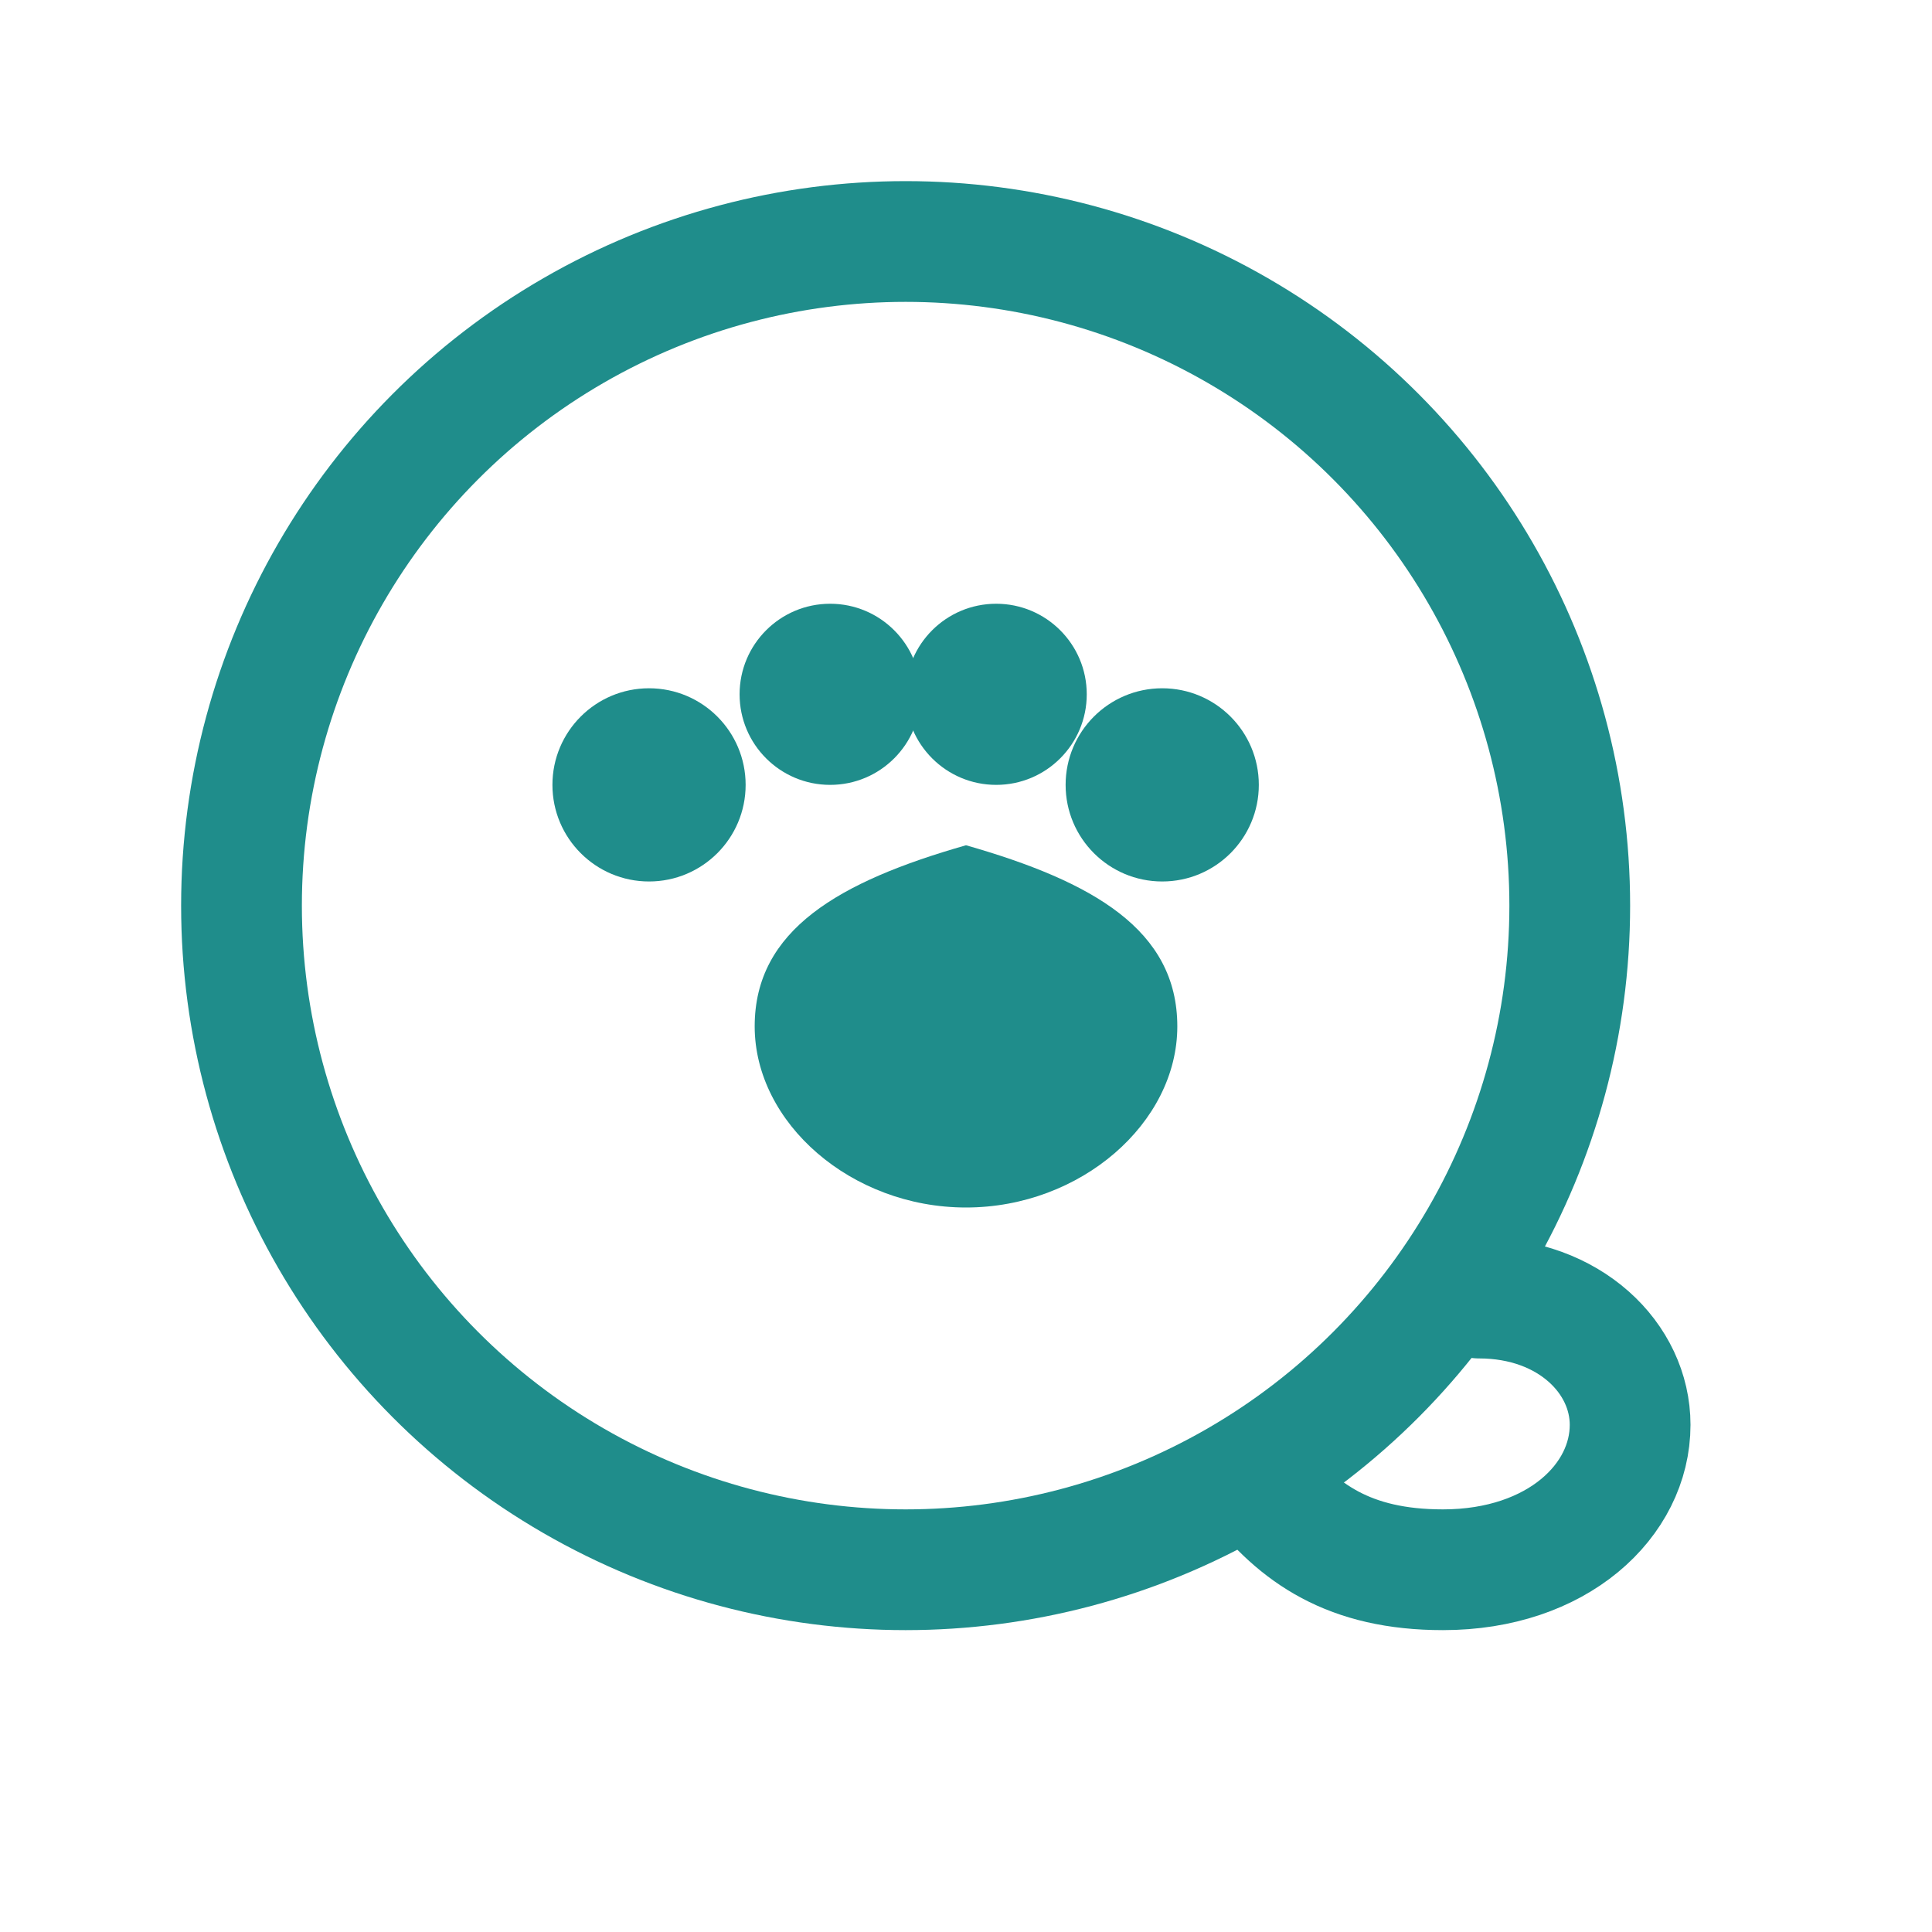 <svg width="256" height="256" viewBox="0 0 64 64" xmlns="http://www.w3.org/2000/svg" role="img" aria-label="PetNect">
  <g fill="none">
    <circle cx="30" cy="30" r="22" stroke="#1f8d8b" stroke-width="4"/>
    <path d="M49 43c3 0 5 2 5 4.2c0 2.5-2.4 4.8-6.2 4.8c-3.1 0-4.8-1.2-6.2-3" fill="none" stroke="#1f8d8b" stroke-width="4" stroke-linecap="round"/>
    <circle cx="21.5" cy="26" r="3.2" fill="#1f8d8b"/>
    <circle cx="27.5" cy="23" r="3.0" fill="#1f8d8b"/>
    <circle cx="33.0" cy="23" r="3.0" fill="#1f8d8b"/>
    <circle cx="38.5" cy="26" r="3.2" fill="#1f8d8b"/>
    <path d="M25 34c0 3.2 3.2 6 7 6s7-2.8 7-6-2.8-4.8-7-6c-4.2 1.2-7 2.8-7 6z" fill="#1f8d8b"/>
  </g>
</svg>
